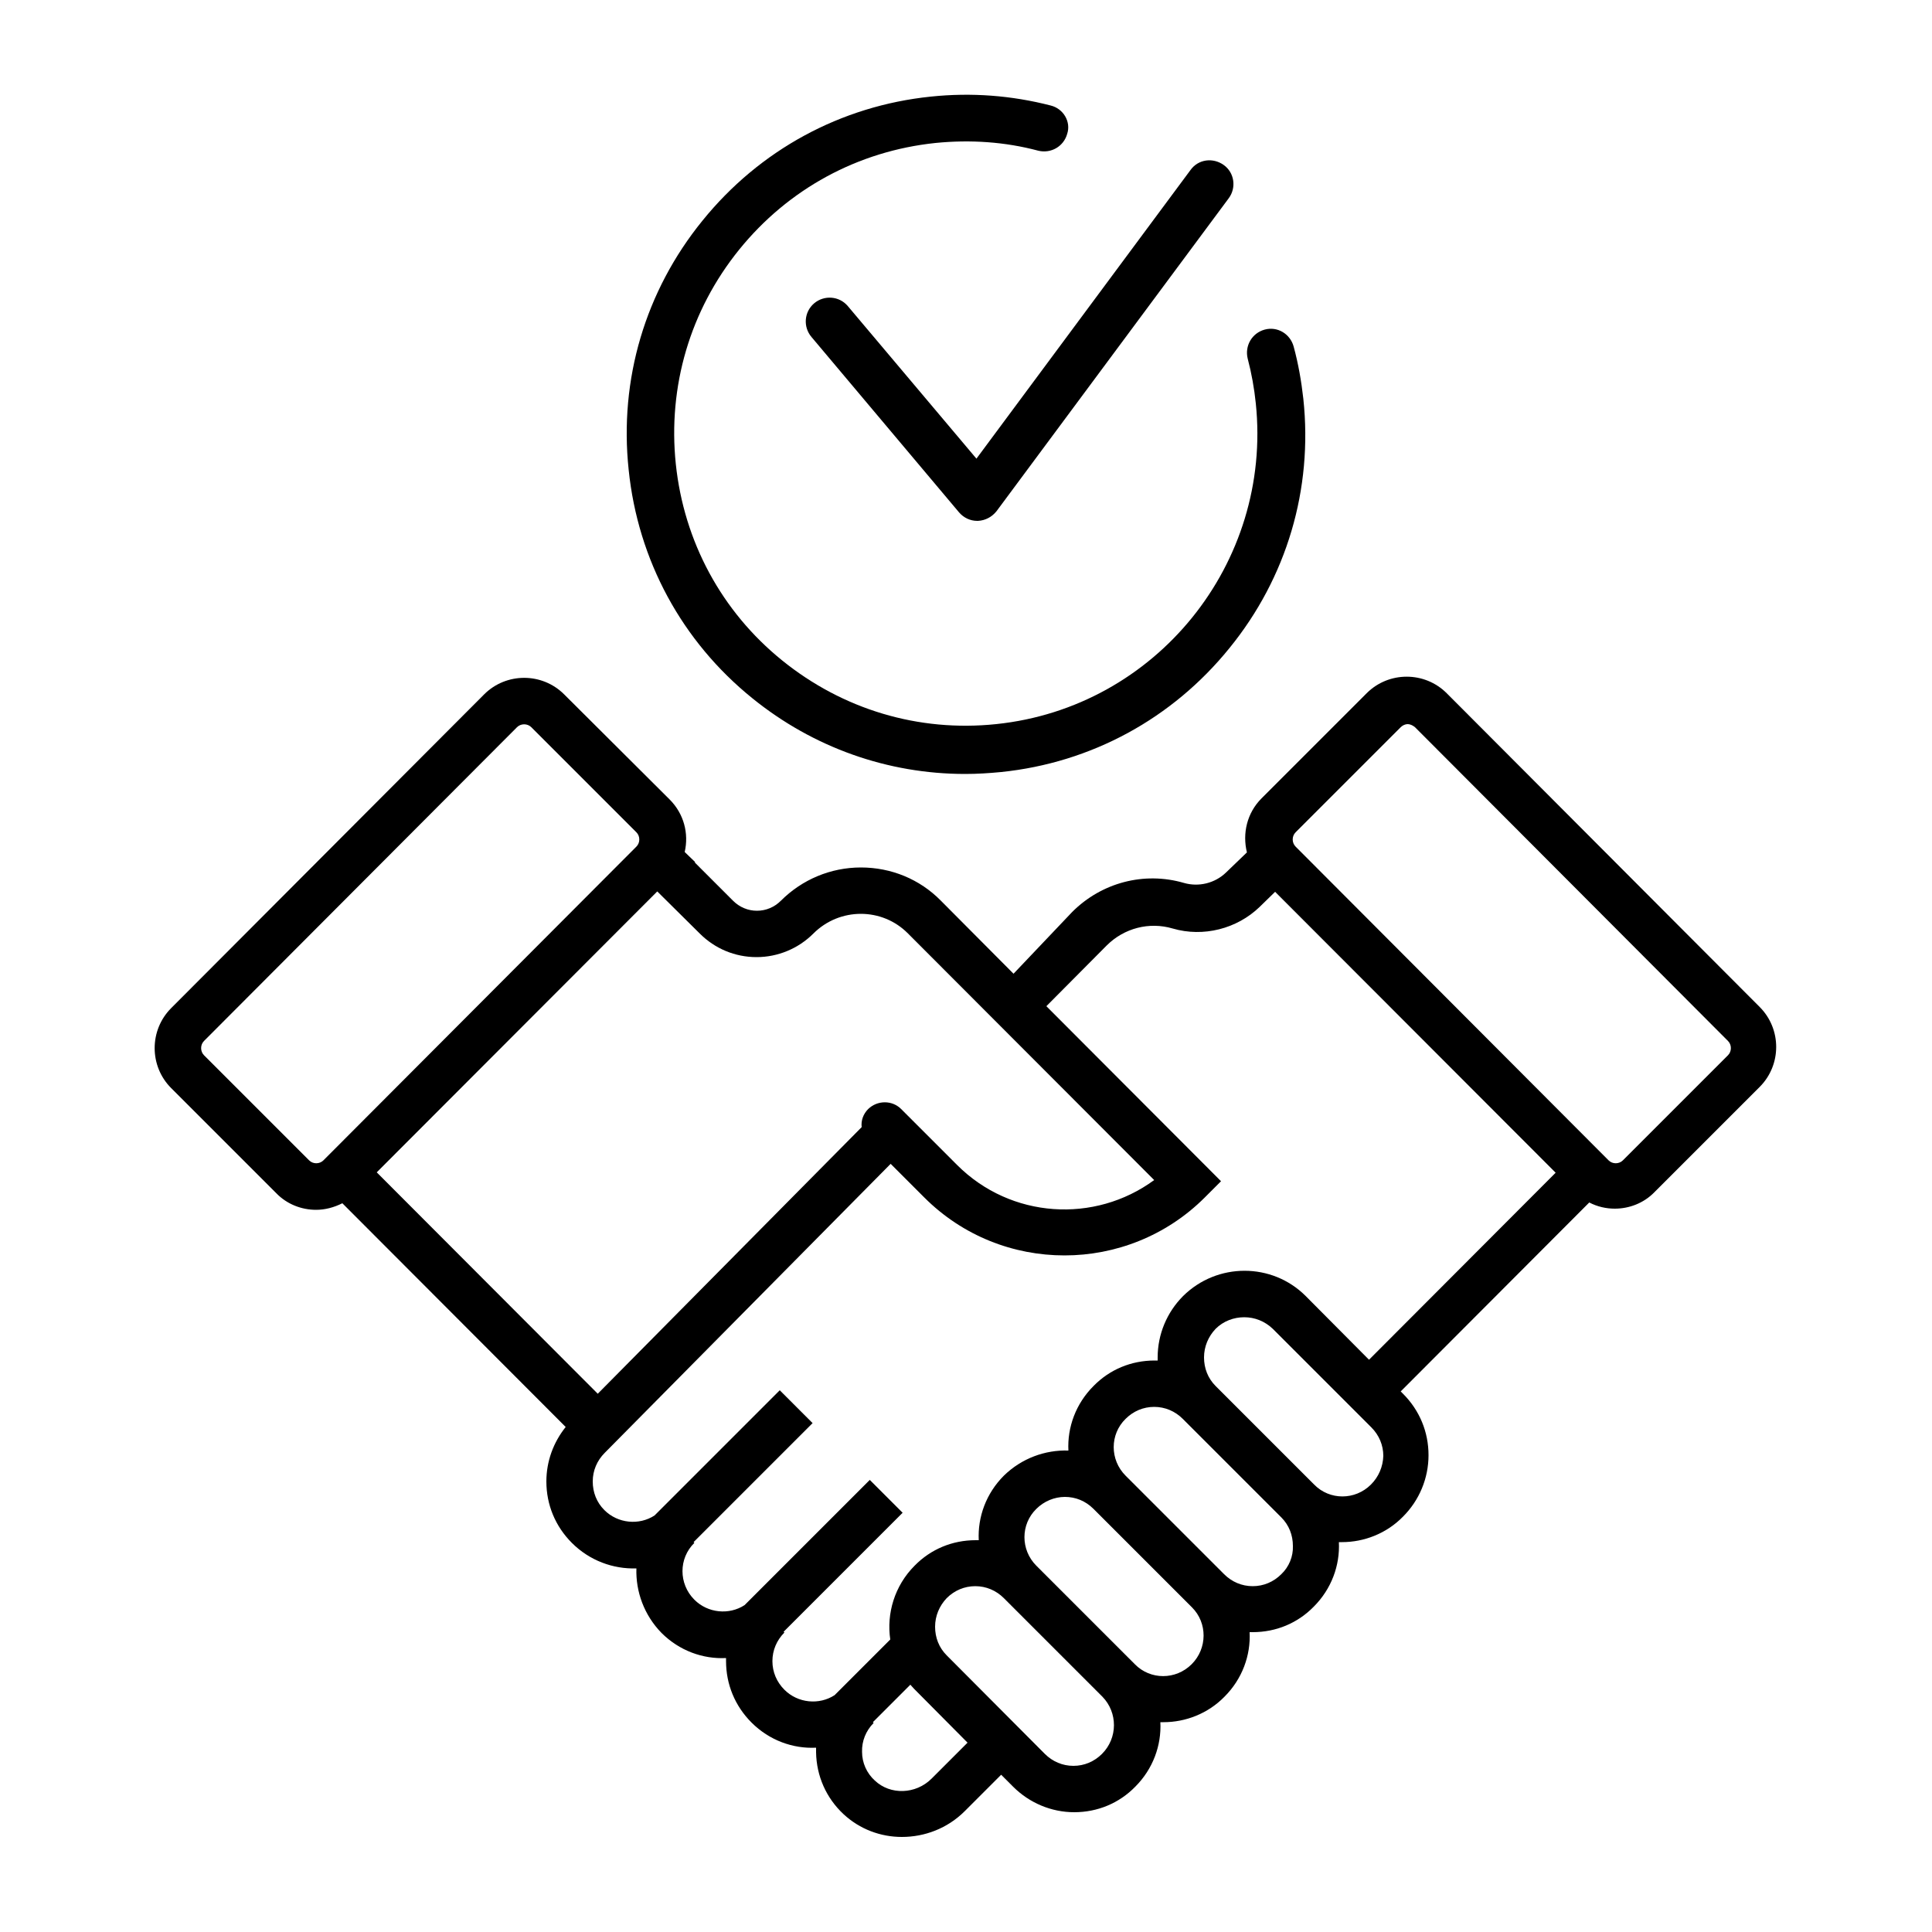 <?xml version="1.0" encoding="UTF-8"?>
<!-- Generator: Adobe Illustrator 28.0.0, SVG Export Plug-In . SVG Version: 6.00 Build 0)  -->
<svg xmlns="http://www.w3.org/2000/svg" xmlns:xlink="http://www.w3.org/1999/xlink" version="1.1" id="Calque_1" x="0px" y="0px" viewBox="0 0 500 500" style="enable-background:new 0 0 500 500;" xml:space="preserve">
<g>
	<g>
		<path d="M271.9,27.3c-10.1-2.6-20.5-3.4-31-2.3c-23.3,2.4-44.3,13.8-59.1,32.1c-14.8,18.2-21.6,41.1-19.1,64.5    c2.4,23.4,13.8,44.4,32,59.1c15.8,12.8,35.1,19.6,55.1,19.6c3.1,0,6.2-0.2,9.3-0.5c23.3-2.4,44.3-13.8,59.1-32.1    c14.8-18.2,21.6-41.1,19.1-64.5c-0.5-4.5-1.3-9.1-2.5-13.5c-0.9-3.3-4.2-5.3-7.5-4.4c-3.3,0.9-5.2,4.2-4.4,7.5    c1,3.8,1.7,7.7,2.1,11.6c4.3,41.4-25.8,78.7-67.2,83c-20.1,2.1-39.7-3.8-55.4-16.5c-15.7-12.7-25.4-30.8-27.5-50.8    c-2.1-20.1,3.7-39.8,16.4-55.5s30.7-25.5,50.8-27.6c9-0.9,18-0.3,26.6,2c3.3,0.8,6.6-1.1,7.5-4.4    C277.2,31.5,275.2,28.1,271.9,27.3"></path>
	</g>
	<path d="M219.4,79.2c-2.2-2.6-6.1-2.9-8.7-0.7c-2.6,2.2-2.9,6.1-0.7,8.7l38.2,45.4c1.2,1.4,2.9,2.2,4.7,2.2c0.1,0,0.1,0,0.2,0   c1.9-0.1,3.6-1,4.8-2.5l60.1-81c2-2.7,1.5-6.6-1.3-8.6s-6.6-1.5-8.6,1.3l-55.4,74.7L219.4,79.2"></path>
	<g>
		<path d="M164.7,219.1l-81,81.2c-1,1-2.7,1-3.7,0l-27.2-27.2c-1-1-1-2.7,0-3.7l81-81.2v0c1-1,2.7-1,3.7,0l27.2,27.2    C165.7,216.4,165.7,218.1,164.7,219.1z M181.1,241.6c3.9,3.9,9.1,6.1,14.7,6.1c5.5,0,10.8-2.2,14.7-6.1c6.8-6.8,17.8-6.8,24.5,0    l63.7,63.8c-15.4,11.3-37.1,10-51-3.9L233.2,287c-2.3-2.3-6.1-2.3-8.5,0c-1.3,1.3-1.9,3-1.7,4.7l-68.3,69l-57.2-57.3l72.6-72.7    L181.1,241.6z M286.4,244.7c4.5-4.5,11-6.2,17.1-4.4c7.9,2.3,16.6,0.1,22.5-5.6l4-3.9l72.6,72.7l-48.3,48.4l-16.4-16.5    c-8.7-8.7-22.9-8.7-31.7,0c-4.2,4.2-6.6,9.9-6.6,15.9c0,0.3,0,0.5,0,0.8c-0.3,0-0.5,0-0.8,0c-6,0-11.6,2.3-15.8,6.6    c-4.6,4.6-6.8,10.7-6.5,16.7c-6-0.2-12.1,2-16.7,6.5c-4.6,4.6-6.8,10.7-6.5,16.7c-0.3,0-0.6,0-0.8,0c-6,0-11.6,2.3-15.8,6.6    c-5.2,5.2-7.3,12.4-6.3,19.1l-14.4,14.4c-4,2.6-9.5,2.1-13-1.4c-2-2-3.1-4.6-3.1-7.4s1.1-5.4,3.1-7.4l-0.2-0.2l30.8-30.8l-8.5-8.5    l-32.4,32.4c-4,2.6-9.5,2.1-13-1.4c-4.1-4.1-4.1-10.7,0-14.7l-0.2-0.2l30.8-30.8l-8.5-8.5l-32.4,32.4c-4,2.6-9.5,2.1-13-1.4    c-2-2-3-4.6-3-7.4c0-2.8,1.1-5.4,3.1-7.4l74-74.8l8.7,8.7c10,10,23.1,15,36.3,15c13.1,0,26.3-5,36.3-15l4.2-4.2l-45.2-45.3    L286.4,244.7z M335.3,215.4l27.2-27.2c0.5-0.5,1.2-0.8,1.8-0.8s1.3,0.3,1.9,0.8l81,81.2c1,1,1,2.7,0,3.7l-27.2,27.2    c-1,1-2.7,1-3.7,0l-81-81.2C334.3,218.1,334.3,216.4,335.3,215.4z M354.8,384.2c-4.1,4.1-10.7,4.1-14.7,0l-25.5-25.5    c-2-2-3-4.6-3-7.4c0-2.8,1.1-5.4,3-7.4c2-2,4.7-3,7.4-3c2.7,0,5.3,1,7.4,3l25.5,25.5c2,2,3.1,4.6,3.1,7.4    C357.9,379.6,356.8,382.2,354.8,384.2z M331.6,407.4c-2,2-4.6,3.1-7.4,3.1c-2.8,0-5.4-1.1-7.4-3.1l-25.5-25.5    c-4.1-4.1-4.1-10.7,0-14.7c2-2,4.6-3.1,7.4-3.1c2.8,0,5.4,1.1,7.4,3.1l25.5,25.5c2,2,3,4.6,3,7.4    C334.7,402.8,333.6,405.5,331.6,407.4z M308.4,430.7c-4.1,4.1-10.7,4.1-14.7,0l-25.5-25.5c-4.1-4.1-4.1-10.7,0-14.7    c2-2,4.7-3.1,7.4-3.1c2.7,0,5.3,1,7.4,3.1l25.5,25.5C312.5,420,312.5,426.6,308.4,430.7z M285.2,453.9c-2,2-4.6,3.1-7.4,3.1    c-2.8,0-5.4-1.1-7.4-3.1L245,428.4c-2-2-3-4.6-3-7.4s1.1-5.4,3-7.4c2-2,4.6-3.1,7.4-3.1s5.4,1.1,7.4,3.1l25.5,25.5    C289.3,443.2,289.3,449.8,285.2,453.9z M241.1,460.3c-4.1,4.1-10.7,4.3-14.7,0.5c-2.1-1.9-3.3-4.6-3.3-7.4c-0.1-2.8,1-5.5,3-7.5    c0,0,0,0,0,0l-0.2-0.2l9.7-9.7c0.3,0.3,0.6,0.7,0.9,1l13.9,14L241.1,460.3z M125.3,179.7l-81,81.2c-5.7,5.7-5.7,15,0,20.7    l27.2,27.2c2.8,2.9,6.6,4.3,10.3,4.3c2.3,0,4.6-0.6,6.8-1.7l57.8,57.9c-3.2,4-5,8.9-5,14.1c0,6,2.3,11.6,6.6,15.9    c4.6,4.6,10.7,6.8,16.7,6.6c-0.2,6,2,12.1,6.5,16.7c4.6,4.6,10.7,6.8,16.7,6.5c0,0.3,0,0.5,0,0.8c0,6,2.3,11.6,6.6,15.9    c4.6,4.6,10.7,6.8,16.7,6.5c0,0.4,0,0.8,0,1.2c0.1,6.1,2.6,11.8,7.1,16c4.2,3.9,9.6,5.9,15.1,5.9c5.9,0,11.8-2.2,16.3-6.7l9.4-9.4    l3.1,3.1c4.2,4.2,9.9,6.6,15.8,6.6c6,0,11.6-2.3,15.8-6.6c4.6-4.6,6.8-10.7,6.5-16.7c0.3,0,0.6,0,0.8,0c5.7,0,11.5-2.2,15.8-6.6v0    c4.6-4.6,6.8-10.7,6.5-16.7c0.3,0,0.6,0,0.8,0c6,0,11.6-2.3,15.8-6.6c4.6-4.6,6.8-10.7,6.5-16.7c0.3,0,0.5,0,0.8,0    c5.7,0,11.5-2.2,15.8-6.6c4.2-4.2,6.6-9.9,6.6-15.9c0-6-2.3-11.6-6.6-15.9l-0.6-0.6l48.8-48.9c2.1,1.1,4.4,1.6,6.6,1.6    c3.7,0,7.5-1.4,10.3-4.3l27.2-27.2c5.7-5.7,5.7-15,0-20.7l-81-81.2v0c-5.7-5.7-15-5.7-20.7,0l-27.2,27.2c-3.8,3.8-5,9.1-3.8,14    l-5.4,5.2c-2.9,2.8-7.1,3.8-10.9,2.7c-10.3-3-21.3-0.1-28.9,7.5L262.3,252l-18.8-18.9c-5.5-5.6-12.9-8.6-20.7-8.6    s-15.2,3.1-20.7,8.6c-1.7,1.7-3.9,2.6-6.2,2.6c-2.3,0-4.5-0.9-6.2-2.6l-9.9-9.9l0.1-0.1l-2.7-2.6c1.1-4.8-0.2-9.9-3.9-13.6    L146,179.7C140.3,174,131,174,125.3,179.7"></path>
	</g>
</g>
</svg>
